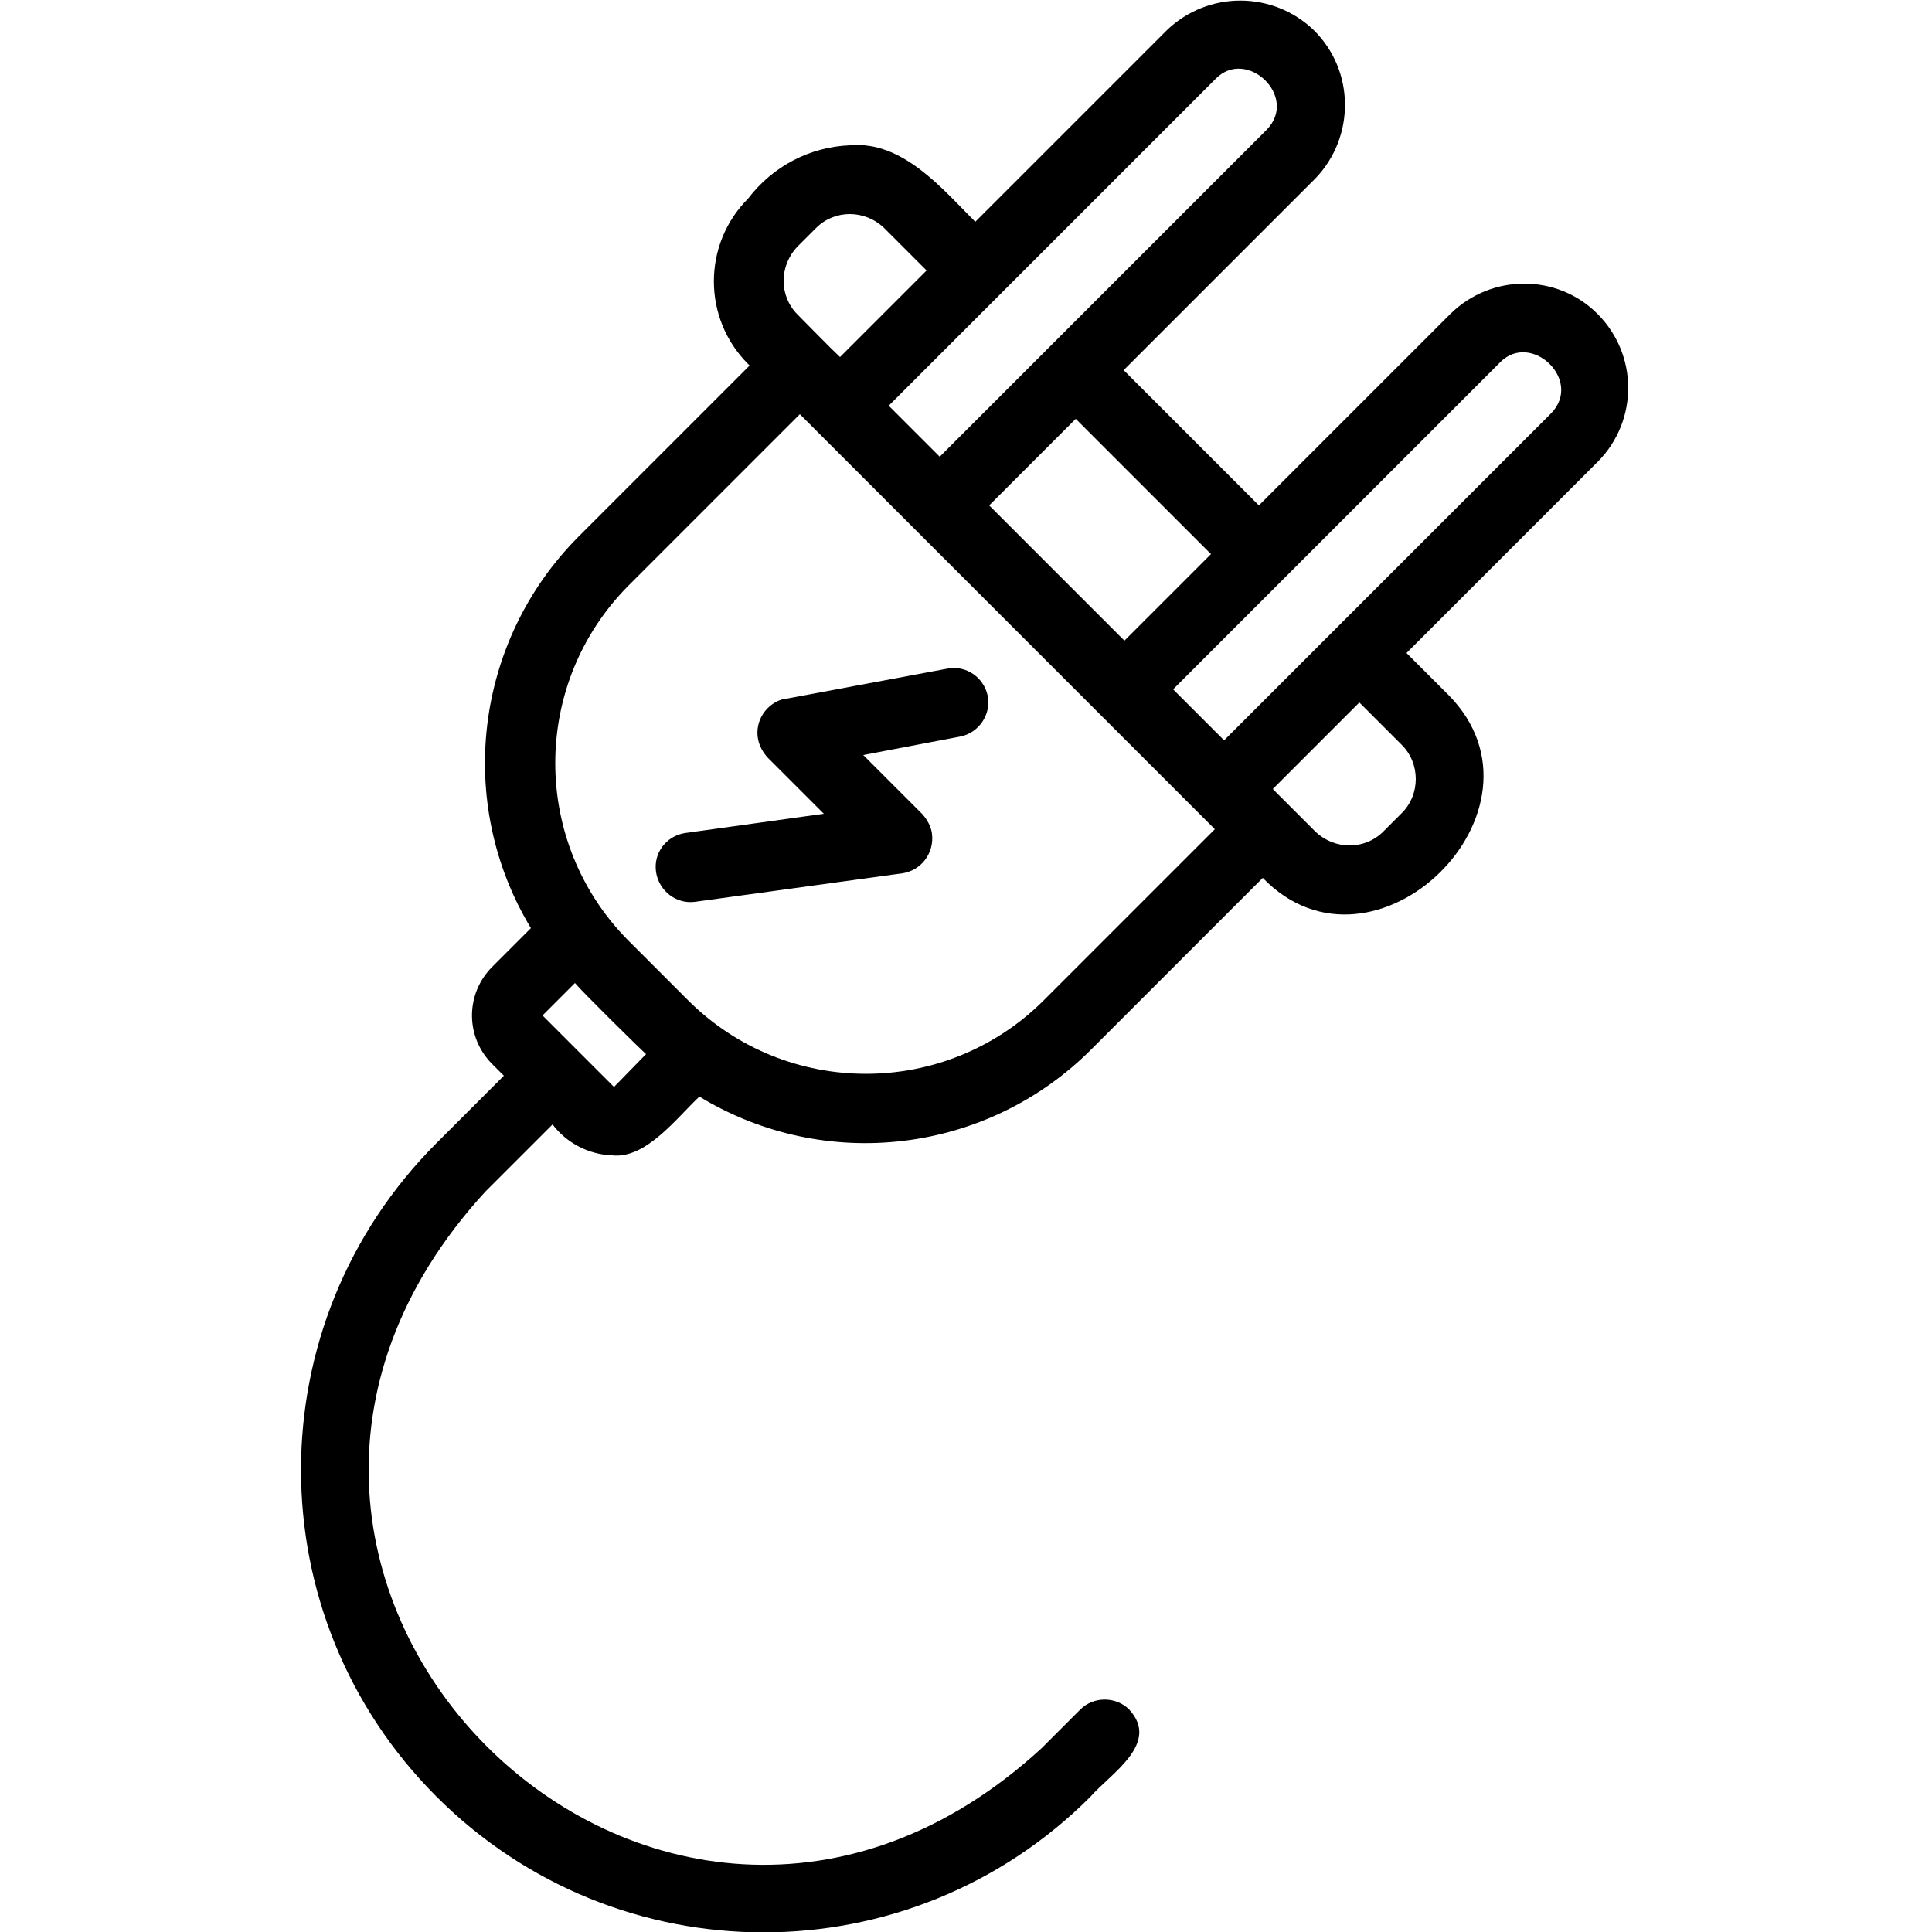 <?xml version="1.0" encoding="UTF-8"?><svg width="25" height="25" id="Line" xmlns="http://www.w3.org/2000/svg" viewBox="0 0 17.18 25"><path d="M6.25,9.04c-.24.05-.4.29-.35.53.02.09.06.16.12.23l.73.73-1.8.25c-.24.04-.41.26-.37.51.04.24.26.41.5.38l2.69-.37c.25-.04.41-.27.38-.51-.01-.09-.06-.18-.12-.25l-.77-.77,1.26-.24c.24-.05.4-.29.35-.53-.05-.23-.27-.39-.51-.35l-2.09.39Z"/><path d="M16.76,4.06c-.52-.52-1.37-.52-1.9,0l-2.48,2.48-1.75-1.75,2.48-2.48c.52-.54.51-1.4-.02-1.92-.53-.51-1.37-.51-1.9,0l-2.48,2.48c-.43-.43-.94-1.05-1.62-.99-.52.02-1,.27-1.32.69-.59.59-.59,1.55,0,2.14,0,0,.02.02.02.02l-2.22,2.22c-1.34,1.35-1.59,3.44-.61,5.06l-.5.5c-.35.35-.35.91,0,1.26l.15.15-.87.87c-2.34,2.34-2.34,6.12,0,8.46,2.34,2.34,6.12,2.34,8.46,0,.26-.3.91-.69.5-1.13-.17-.17-.46-.17-.63,0h0s-.5.5-.5.5c-4.97,4.57-11.77-2.22-7.2-7.2l.87-.87c.18.24.47.39.77.4.44.05.84-.49,1.13-.76,1.63.99,3.72.74,5.07-.61l2.22-2.22c1.44,1.49,3.86-.88,2.41-2.36l-.55-.55,2.48-2.48c.52-.53.52-1.38-.01-1.91,0,0,0,0-.01-.01h0ZM11.76,7.17l-1.12,1.12-1.75-1.75,1.12-1.12,1.75,1.75ZM11.82,1.02c.4-.41,1.08.23.66.66l-4.23,4.23-.66-.66c.91-.91,3.29-3.29,4.23-4.23ZM6.41,3.19l.24-.24c.24-.24.63-.24.88,0l.55.55-1.12,1.12c-.13-.12-.42-.42-.55-.55-.24-.24-.24-.63,0-.88ZM4.03,14.06c-.24-.24-.68-.68-.92-.92l.42-.42c.08.1.82.83.92.92l-.41.42ZM9.59,12.95c-1.27,1.26-3.32,1.26-4.59,0l-.78-.78c-1.26-1.27-1.26-3.32,0-4.59l2.22-2.22,5.37,5.37-2.22,2.22ZM14.23,9.64c.24.24.24.64,0,.88l-.24.24c-.24.24-.63.24-.88,0,0,0-.55-.55-.55-.55l1.12-1.12.55.55ZM16.16,5.35l-4.23,4.23-.66-.66,4.23-4.23c.4-.41,1.08.23.66.66Z"/></svg>
